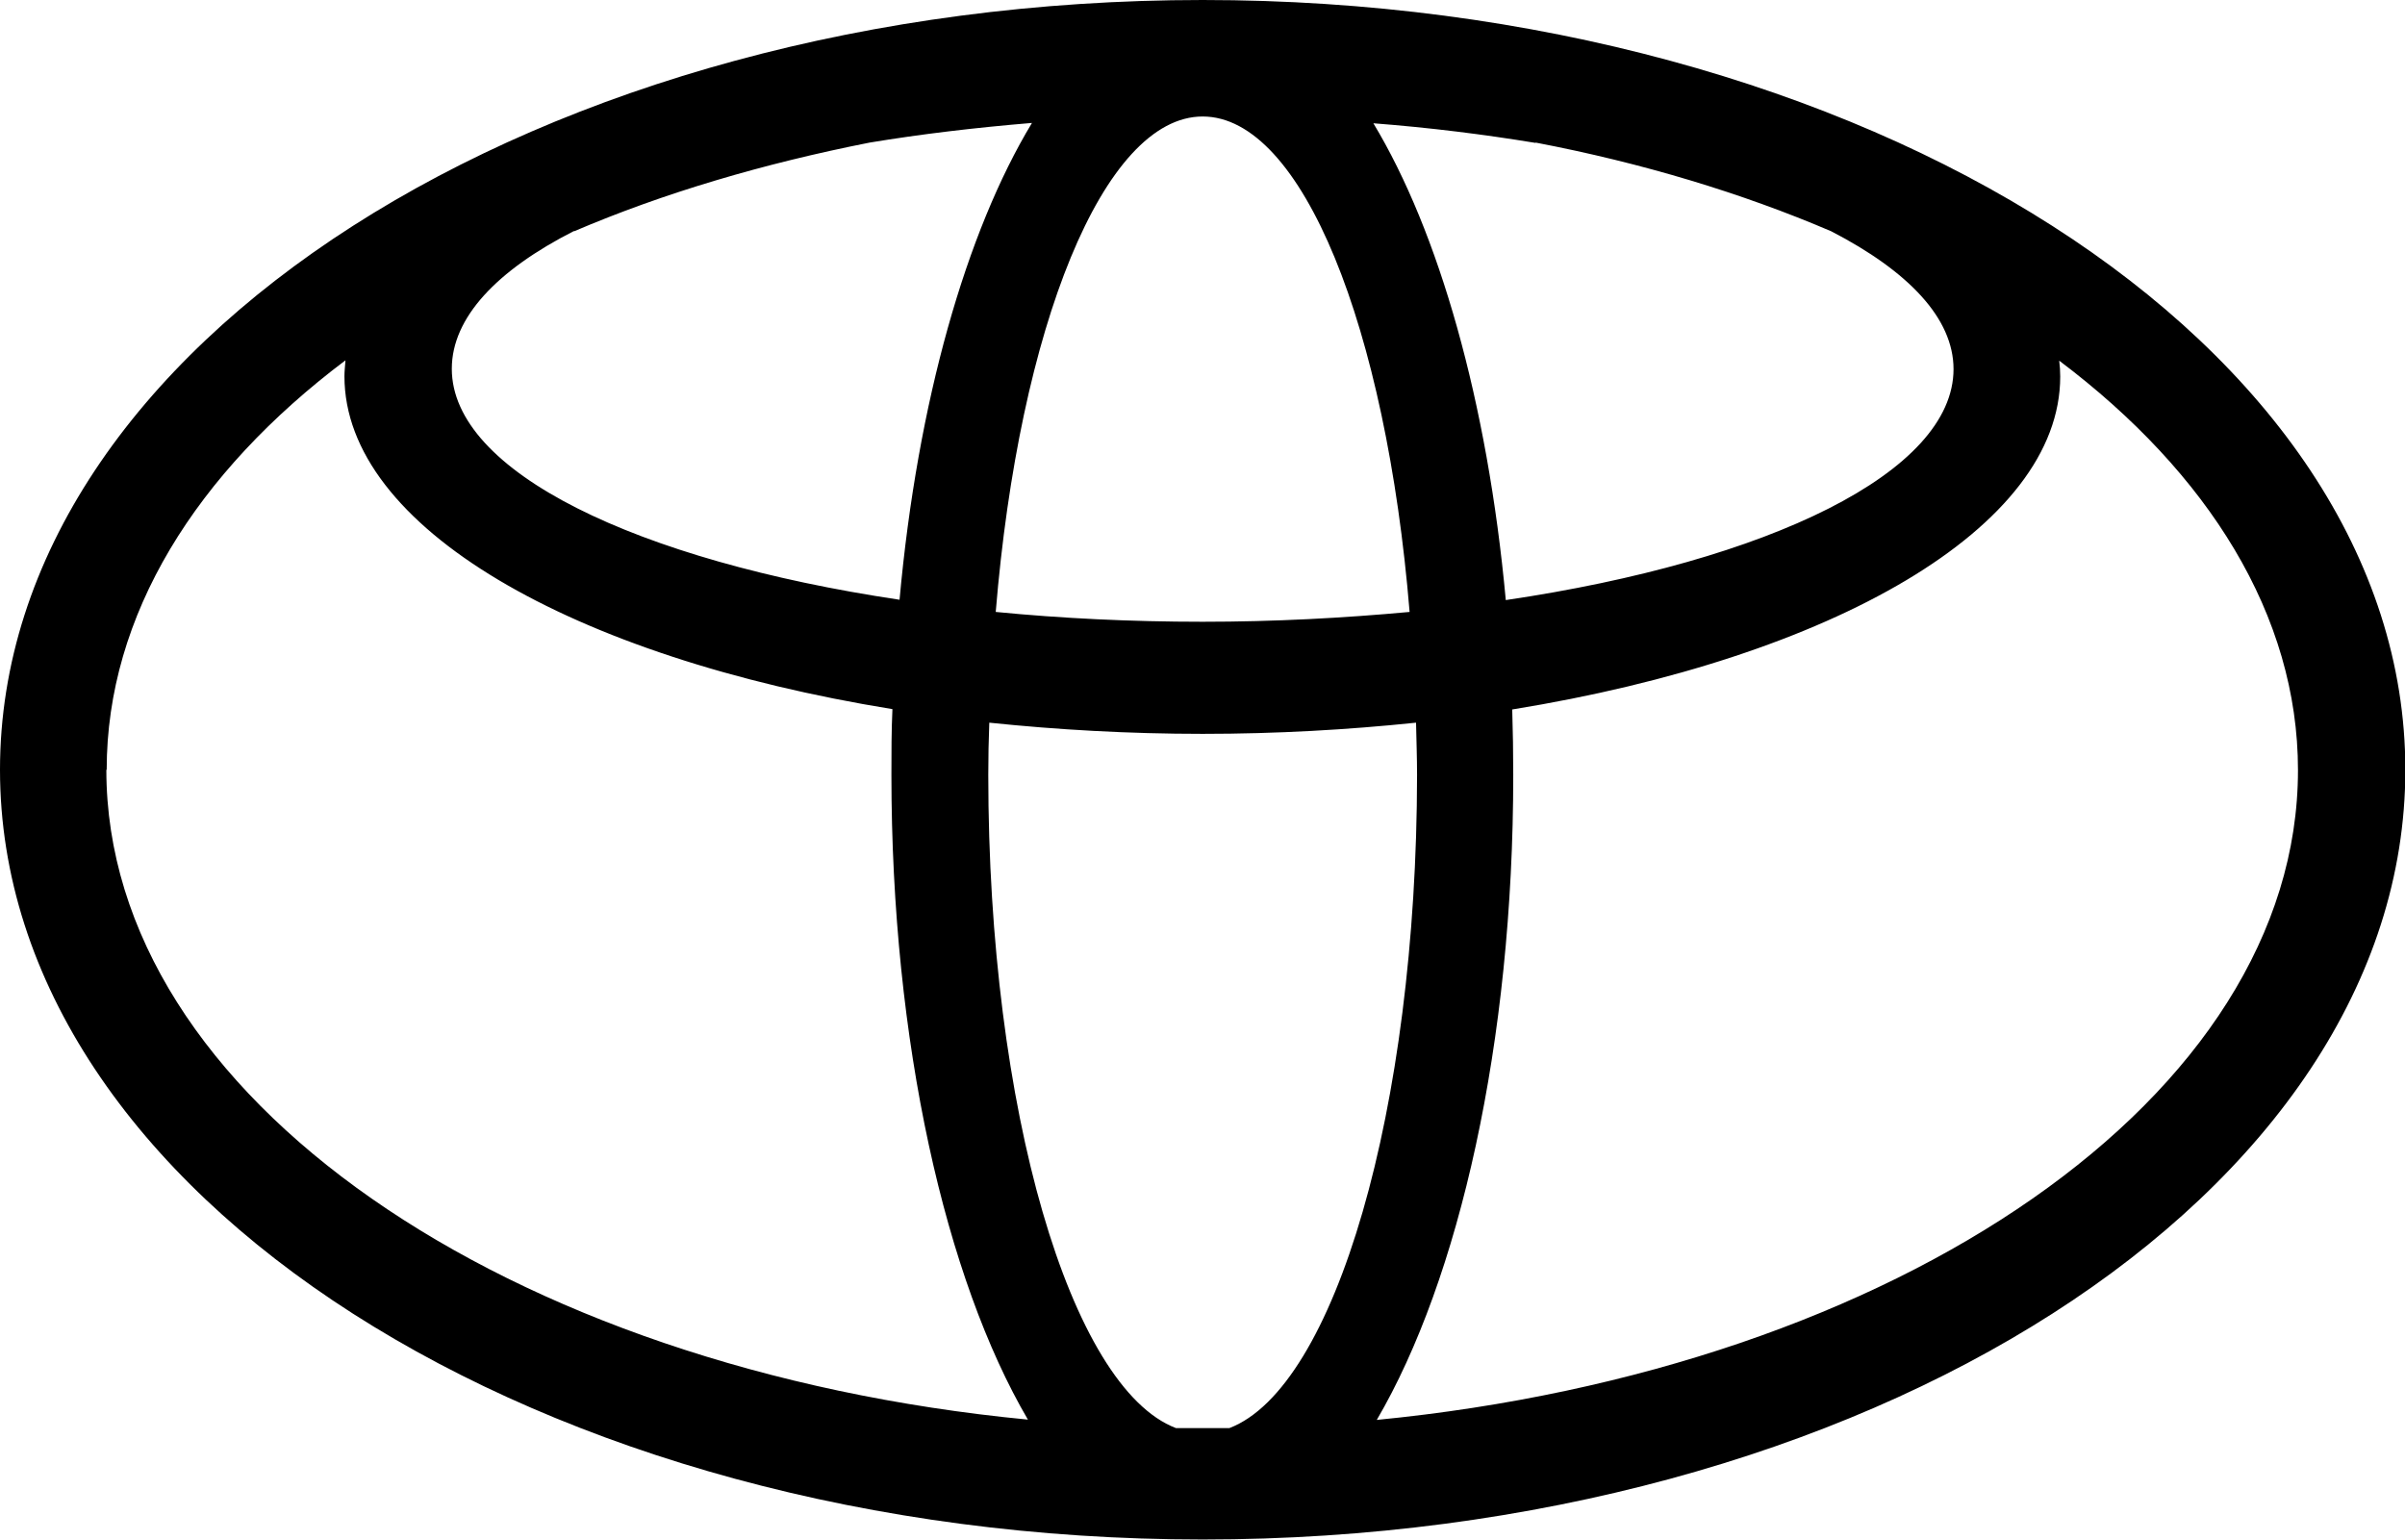 <svg viewBox="0 0 71.01 45.47" xmlns="http://www.w3.org/2000/svg" data-name="Layer 2" id="Layer_2">
  <g data-name="Layer 1" id="Layer_1-2">
    <path d="M35.51,0C15.95,0,0,10.21,0,22.73s15.95,22.73,35.51,22.73,35.51-10.21,35.51-22.73S55.06,0,35.51,0h0ZM45.34,4.21c3.14.6,6.09,1.49,8.73,2.62,2.28,1.18,3.61,2.57,3.61,4.07,0,3.04-5.44,5.67-13.22,6.82-.54-5.86-1.98-10.88-3.91-14.08,1.68.13,3.27.33,4.79.58h0ZM35.51,3.44c2.94,0,5.42,6.24,6.11,14.63-1.95.18-3.99.29-6.11.29s-4.17-.1-6.11-.29c.69-8.4,3.18-14.63,6.11-14.63h0ZM16.95,6.83c2.64-1.13,5.59-2,8.73-2.62,1.51-.25,3.11-.44,4.79-.58-1.94,3.21-3.38,8.23-3.91,14.08-7.77-1.16-13.22-3.78-13.22-6.82,0-1.51,1.33-2.91,3.61-4.07h0ZM3.15,22.73c0-4.57,2.64-8.77,7.05-12.09-.01.16-.03.31-.03.47,0,4.46,6.73,8.3,16.18,9.83-.03.64-.03,1.28-.03,1.94,0,7.9,1.6,14.89,4.03,19.04-15.39-1.48-27.21-9.53-27.21-19.19h0ZM36.29,42.17h-1.57c-3.11-1.19-5.54-9.4-5.54-19.29,0-.52.01-1.03.03-1.54,2.02.21,4.12.33,6.3.33s4.28-.12,6.3-.33c.01.51.03,1.03.03,1.54-.01,9.89-2.43,18.1-5.54,19.29h0ZM40.65,41.93c2.43-4.15,4.03-11.14,4.03-19.04,0-.65-.01-1.3-.03-1.94,9.45-1.53,16.18-5.37,16.18-9.83,0-.16-.01-.31-.03-.47,4.41,3.32,7.05,7.53,7.05,12.09,0,9.65-11.82,17.69-27.21,19.19h0Z"></path>
  </g>
</svg>